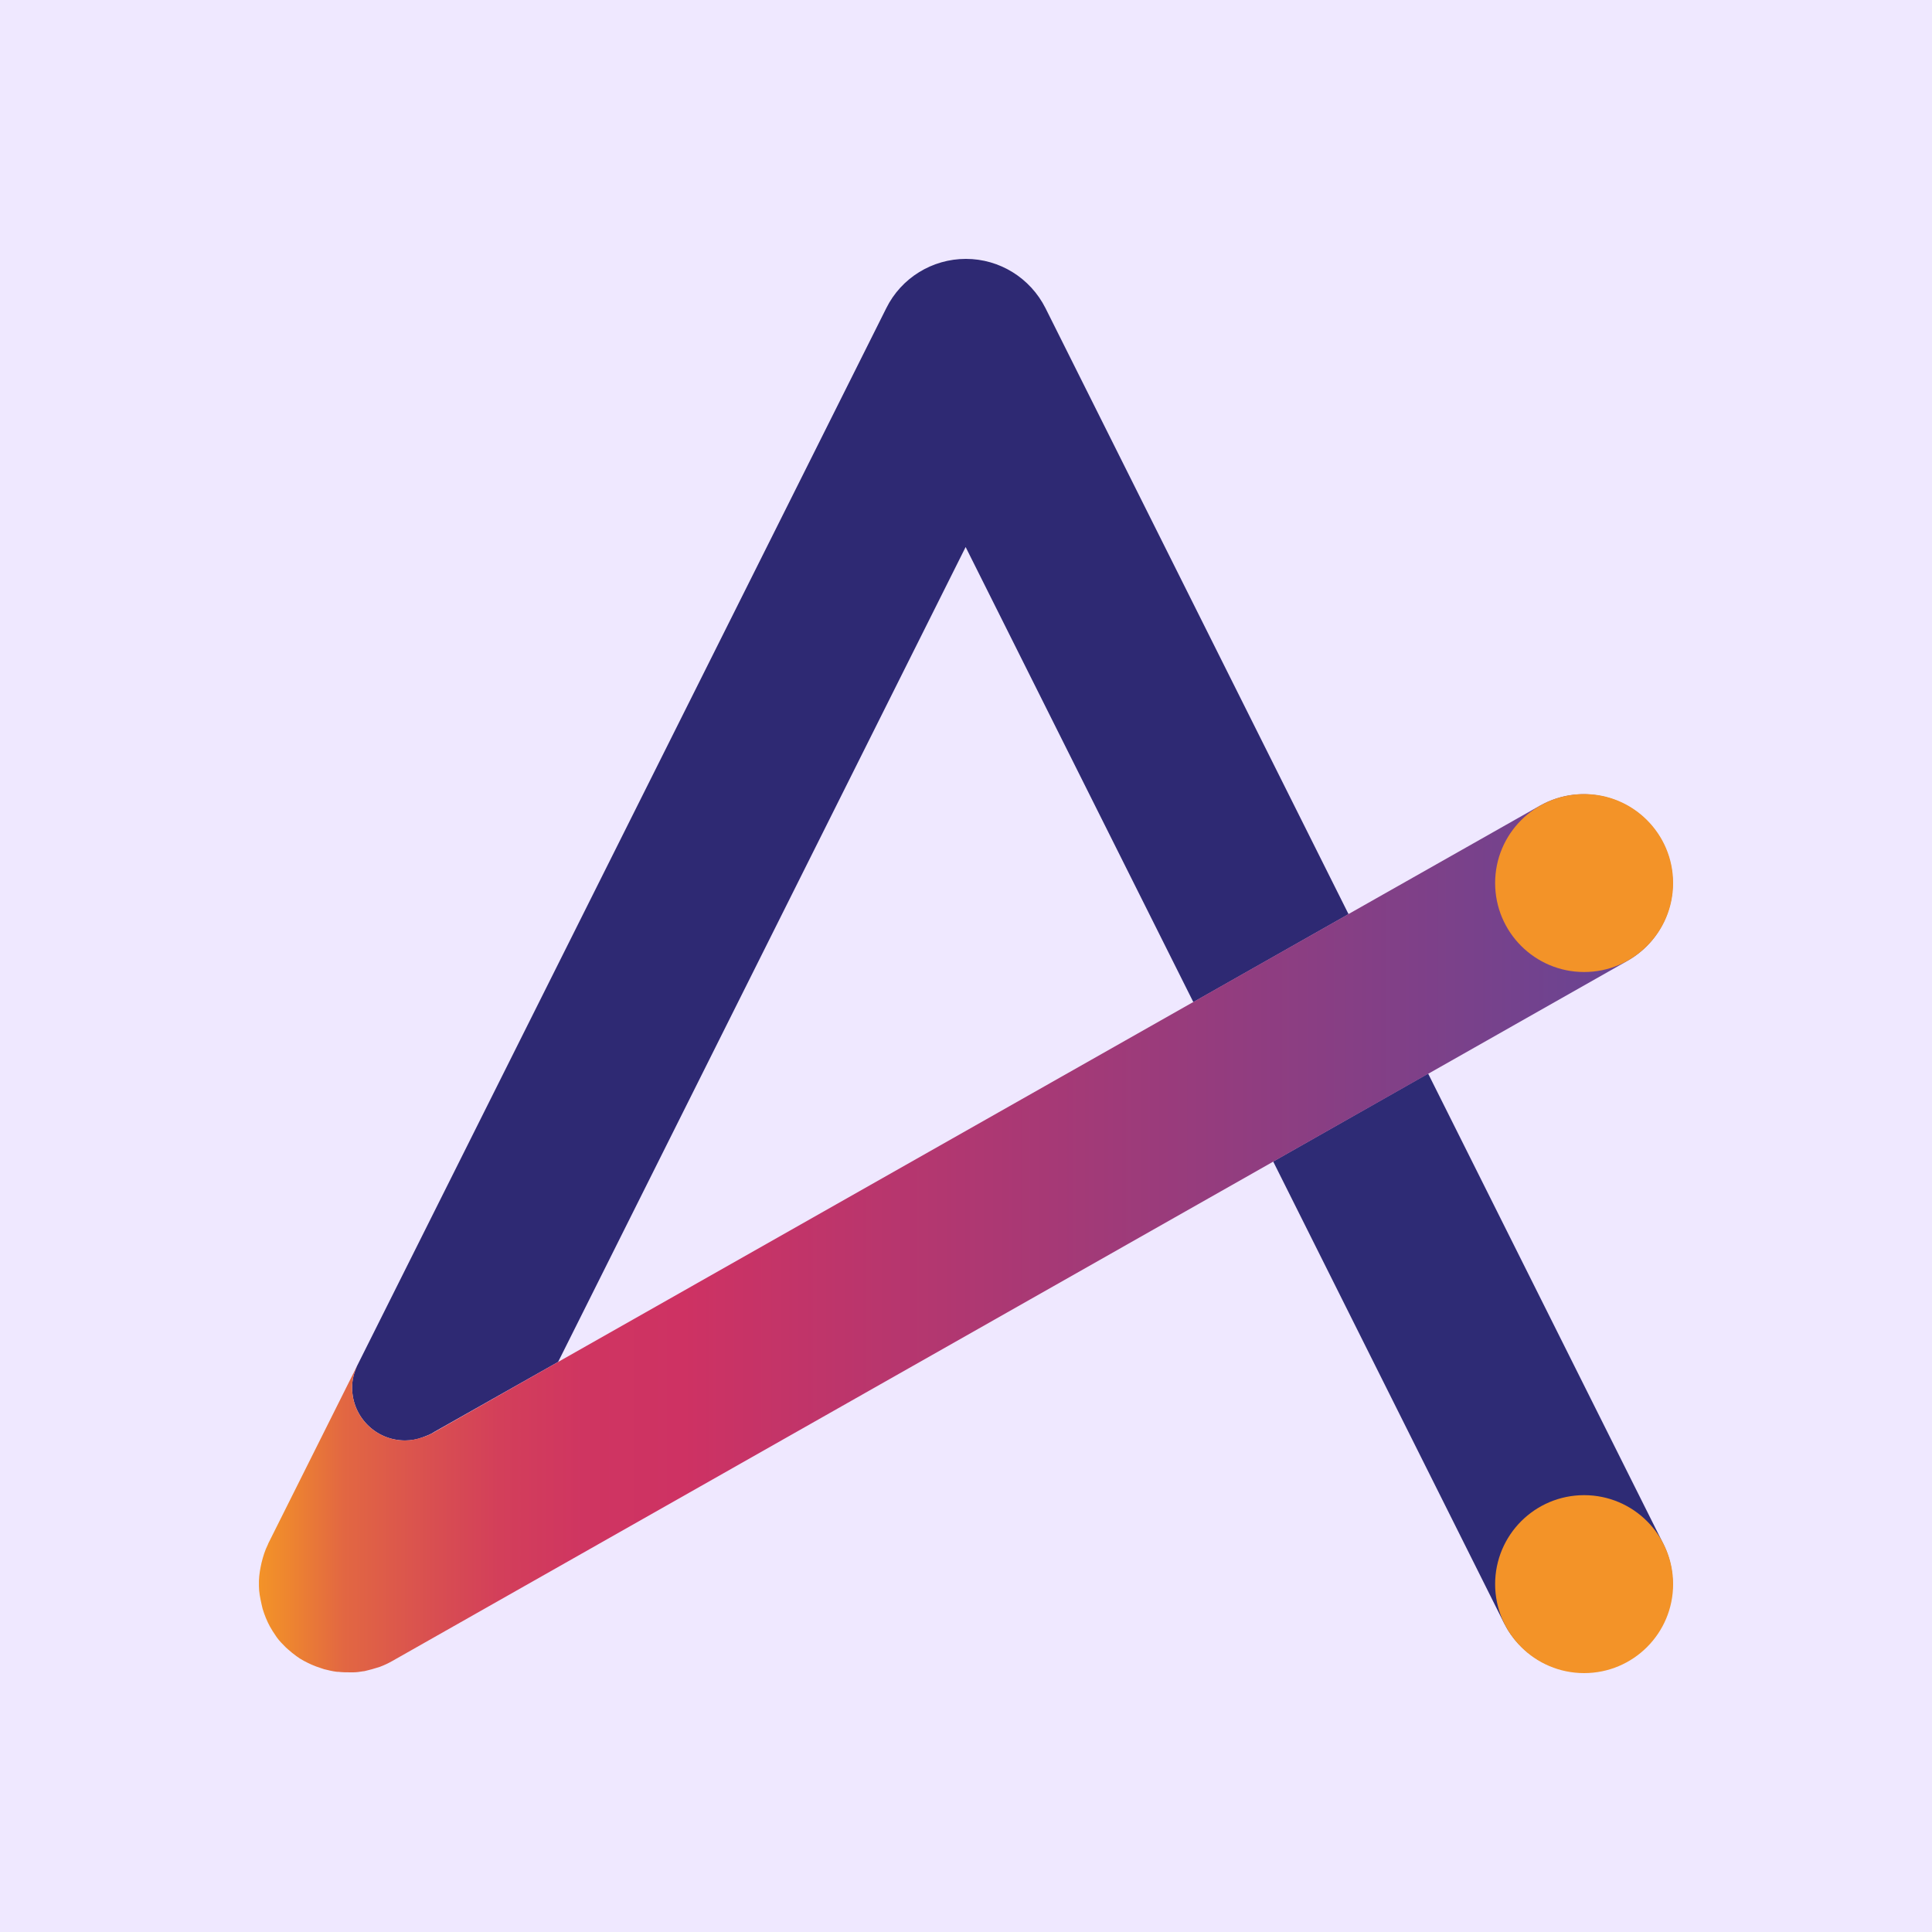 <svg xmlns="http://www.w3.org/2000/svg" width="500" height="500" viewBox="0 0 500 500" fill="none"><rect width="500" height="500" fill="#EFE8FF"></rect><path d="M144.437 352.472L249.905 141.568L308.837 259.347L349.005 236.59L270.565 79.733C266.636 71.944 258.711 67 249.973 67C241.234 67 233.241 71.944 229.38 79.733L92.414 353.488C91.601 355.249 91.127 357.078 91.127 359.11C91.127 366.627 97.224 372.791 104.81 372.791C106.436 372.791 107.926 372.52 109.349 371.978C110.433 371.571 111.584 371.165 112.532 370.488" fill="#2E2973"></path><path d="M329.497 300.593L389.242 420.065C393.307 428.125 401.435 432.798 409.835 432.798C413.289 432.798 416.812 431.985 420.131 430.36C431.511 424.67 436.117 410.854 430.427 399.476L369.598 277.837" fill="#2E2B75"></path><path d="M409.969 433C422.689 433 433 422.691 433 409.973C433 397.255 422.689 386.946 409.969 386.946C397.249 386.946 386.938 397.255 386.938 409.973C386.938 422.691 397.249 433 409.969 433Z" fill="#F39328"></path><path d="M429.885 217.22C423.585 206.181 409.564 202.252 398.454 208.551L348.938 236.59L308.77 259.347L274.223 278.92L112.533 370.556C111.585 371.165 110.433 371.639 109.349 371.978C107.927 372.452 106.369 372.791 104.811 372.791C97.292 372.791 91.128 366.695 91.128 359.11C91.128 357.078 91.67 355.182 92.415 353.488L69.587 399.137L69.384 399.543C69.384 399.543 69.384 399.679 69.316 399.746C68.571 401.236 68.097 402.794 67.69 404.42C67.623 404.758 67.555 405.029 67.487 405.368C67.148 406.993 66.945 408.686 67.013 410.312V410.515C67.013 412.073 67.352 413.631 67.69 415.188C67.758 415.595 67.894 415.933 67.961 416.34C68.436 417.897 69.045 419.455 69.858 420.945C70.332 421.758 70.806 422.571 71.348 423.316C71.416 423.451 71.551 423.587 71.619 423.722C72.296 424.67 73.109 425.483 73.99 426.363C74.193 426.567 74.396 426.702 74.6 426.905C75.277 427.515 75.954 428.057 76.7 428.598C76.97 428.802 77.309 429.005 77.58 429.208C78.257 429.614 78.935 430.021 79.68 430.359C80.019 430.495 80.357 430.698 80.696 430.833C81.441 431.172 82.254 431.443 83.067 431.714C83.338 431.782 83.609 431.917 83.88 431.985C84.963 432.256 86.047 432.527 87.199 432.662C87.334 432.662 87.47 432.662 87.538 432.662C88.554 432.798 89.57 432.798 90.586 432.798C90.857 432.798 91.195 432.798 91.466 432.798C92.279 432.798 93.16 432.662 93.973 432.527C94.311 432.527 94.65 432.391 94.989 432.323C95.802 432.12 96.614 431.917 97.427 431.646C97.698 431.578 98.037 431.443 98.308 431.375C99.392 430.969 100.408 430.495 101.492 429.885L421.214 248.646C432.256 242.347 436.185 228.328 429.885 217.22Z" fill="url(#paint0_linear_437_97)"></path><path d="M409.969 251.558C422.689 251.558 433 241.248 433 228.531C433 215.813 422.689 205.503 409.969 205.503C397.249 205.503 386.938 215.813 386.938 228.531C386.938 241.248 397.249 251.558 409.969 251.558Z" fill="#F39328"></path><defs><linearGradient id="paint0_linear_437_97" x1="67.013" y1="319.218" x2="432.865" y2="319.218" gradientUnits="userSpaceOnUse"><stop stop-color="#F39328"></stop><stop offset="0.02" stop-color="#EE862F"></stop><stop offset="0.06" stop-color="#E26742"></stop><stop offset="0.12" stop-color="#D95050"></stop><stop offset="0.17" stop-color="#D33F5A"></stop><stop offset="0.23" stop-color="#CF3561"></stop><stop offset="0.3" stop-color="#CE3263"></stop><stop offset="1" stop-color="#634595"></stop></linearGradient></defs></svg>